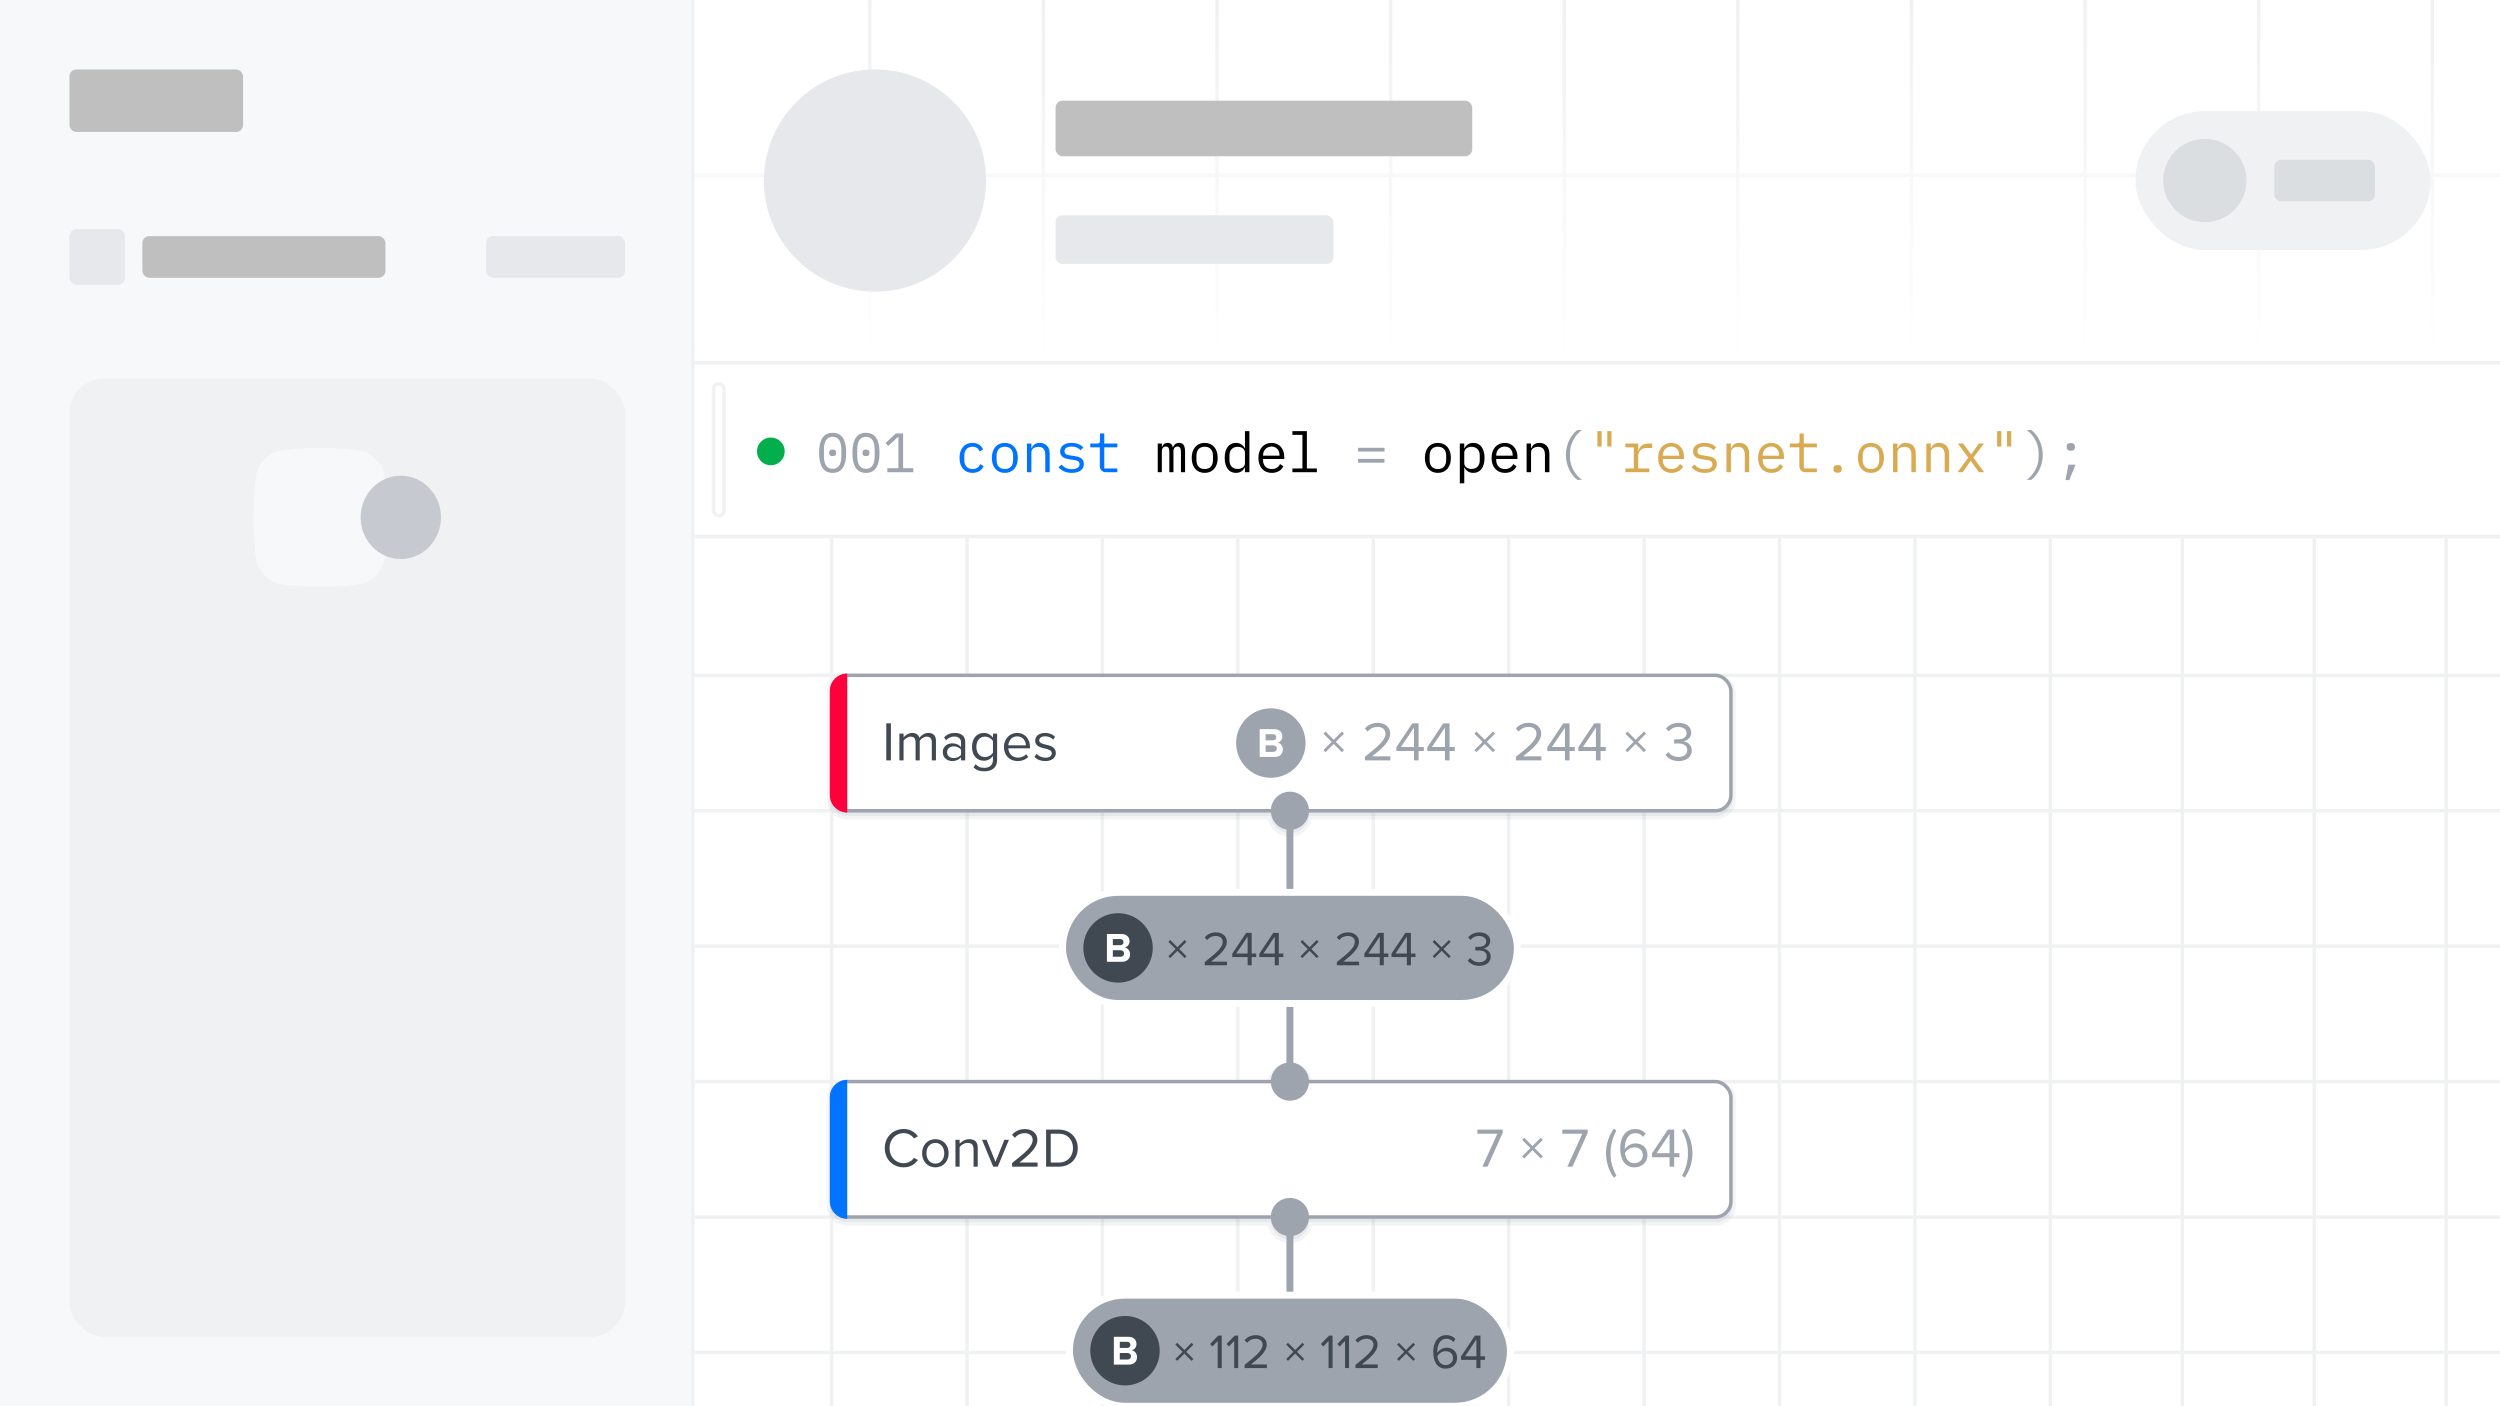 <svg width="720" height="405" viewBox="0 0 720 405" fill="none" xmlns="http://www.w3.org/2000/svg">
<rect x="0" y="0" width="720" height="405" fill="#333333" stroke="none"/>
<g clip-path="url(#clip0)">
<rect width="720" height="405" fill="white"/>
<path fill-rule="evenodd" clip-rule="evenodd" d="M250 0H251V50H300V0H301V50H350V0H351V50H400V0H401V50H450V0H451V50H500V0H501V50H550V0H551V50H600V0H601V50H650V0H651V50H700V0H701V50H720V51H701V100H720V101H701V104H700V101H651V104H650V101H601V104H600V101H551V104H550V101H501V104H500V101H451V104H450V101H401V104H400V101H351V104H350V101H301V104H300V101H251V104H250V101H200V100H250V51H200V50H250V0ZM251 51V100H300V51H251ZM301 51V100H350V51H301ZM351 51V100H400V51H351ZM401 51V100H450V51H401ZM451 51V100H500V51H451ZM501 51V100H550V51H501ZM551 51V100H600V51H551ZM601 51V100H650V51H601ZM651 51V100H700V51H651ZM751 0H750V104H751V0ZM800 0H801V104H800V0ZM851 0H850V104H851V0ZM900 0H901V104H900V0Z" fill="#F0F1F2"/>
<rect x="200" width="520" height="104" fill="url(#paint0_linear)"/>
<rect x="200" y="104" width="520" height="1" fill="#F0F1F2"/>
<circle cx="252" cy="52" r="32" fill="#E6E8EB"/>
<rect x="304" y="29" width="120" height="16" rx="2" fill="#BFBFBF"/>
<rect x="304" y="62" width="80" height="14" rx="2" fill="#E6E8EB"/>
<rect x="615" y="32" width="85" height="40" rx="20" fill="#F0F1F2"/>
<circle cx="635" cy="52" r="12" fill="#DBDEE1"/>
<rect x="655" y="46" width="29" height="12" rx="2" fill="#DBDEE1"/>
<rect x="200" y="154" width="520" height="1" fill="#F0F1F2"/>
<rect x="205.5" y="110.5" width="3" height="38" rx="1.5" stroke="#F0F1F2"/>
<path d="M239.8 136.192C242.52 136.192 243.704 134.064 243.704 130.416C243.704 126.768 242.52 124.64 239.8 124.64C237.08 124.64 235.896 126.768 235.896 130.416C235.896 134.064 237.08 136.192 239.8 136.192ZM239.8 135.024C238.008 135.024 237.288 133.568 237.288 131.328V129.504C237.288 127.264 238.008 125.808 239.8 125.808C241.592 125.808 242.312 127.264 242.312 129.504V131.328C242.312 133.568 241.592 135.024 239.8 135.024ZM239.8 131.36C240.536 131.36 240.792 131.024 240.792 130.592V130.24C240.792 129.808 240.536 129.472 239.8 129.472C239.064 129.472 238.808 129.808 238.808 130.24V130.592C238.808 131.024 239.064 131.36 239.8 131.36ZM249.394 136.192C252.114 136.192 253.298 134.064 253.298 130.416C253.298 126.768 252.114 124.64 249.394 124.64C246.674 124.64 245.49 126.768 245.49 130.416C245.49 134.064 246.674 136.192 249.394 136.192ZM249.394 135.024C247.602 135.024 246.882 133.568 246.882 131.328V129.504C246.882 127.264 247.602 125.808 249.394 125.808C251.186 125.808 251.906 127.264 251.906 129.504V131.328C251.906 133.568 251.186 135.024 249.394 135.024ZM249.394 131.36C250.13 131.36 250.386 131.024 250.386 130.592V130.24C250.386 129.808 250.13 129.472 249.394 129.472C248.658 129.472 248.402 129.808 248.402 130.24V130.592C248.402 131.024 248.658 131.36 249.394 131.36ZM263.036 136V134.832H260.092V124.832H257.996L255.036 127.6L255.82 128.448L258.636 125.824H258.748V134.832H255.548V136H263.036Z" fill="#9DA4AE"/>
<path d="M280.088 136.192C281.736 136.192 282.776 135.376 283.256 134.272L282.344 133.648C281.928 134.544 281.208 135.088 280.104 135.088C278.552 135.088 277.72 134.032 277.72 132.576V131.168C277.72 129.712 278.568 128.656 280.072 128.656C281.096 128.656 281.8 129.152 282.104 130L283.128 129.456C282.664 128.336 281.672 127.552 280.072 127.552C277.736 127.552 276.344 129.248 276.344 131.872C276.344 134.48 277.72 136.192 280.088 136.192ZM289.394 136.192C291.714 136.192 293.138 134.496 293.138 131.872C293.138 129.248 291.714 127.552 289.394 127.552C287.074 127.552 285.65 129.248 285.65 131.872C285.65 134.496 287.074 136.192 289.394 136.192ZM289.394 135.088C287.97 135.088 287.01 134.24 287.01 132.464V131.28C287.01 129.504 287.97 128.656 289.394 128.656C290.818 128.656 291.778 129.504 291.778 131.28V132.464C291.778 134.24 290.818 135.088 289.394 135.088ZM297.036 136V130.272C297.036 129.184 298.06 128.688 299.084 128.688C300.348 128.688 301.036 129.424 301.036 130.928V136H302.316V130.704C302.316 128.704 301.18 127.552 299.452 127.552C298.092 127.552 297.452 128.272 297.1 129.088H297.036V127.744H295.756V136H297.036ZM308.677 136.192C310.789 136.192 312.165 135.248 312.165 133.616C312.165 131.824 310.517 131.504 309.333 131.328L308.037 131.136C307.301 131.024 306.581 130.8 306.581 129.936C306.581 129.088 307.301 128.624 308.597 128.624C310.053 128.624 310.789 129.2 311.173 129.664L312.005 128.88C311.221 128.048 310.133 127.552 308.645 127.552C306.725 127.552 305.317 128.368 305.317 130.016C305.317 131.808 306.981 132.128 308.149 132.304L309.445 132.496C310.197 132.608 310.901 132.832 310.901 133.696C310.901 134.672 309.989 135.12 308.709 135.12C307.397 135.12 306.501 134.656 305.717 133.824L304.853 134.576C305.717 135.552 306.949 136.192 308.677 136.192ZM321.791 136V134.912H318.031V128.832H321.791V127.744H318.031V124.832H316.799V126.992C316.799 127.552 316.591 127.744 316.047 127.744H313.999V128.832H316.751V134.112C316.751 135.216 317.327 136 318.575 136H321.791Z" fill="#0073FF"/>
<path d="M398.733 130.048V128.96H391.117V130.048H398.733ZM398.733 133.248V132.16H391.117V133.248H398.733ZM450.968 131.024C450.968 134.144 452.488 136.864 454.296 138.208H455.592C453.736 136.816 452.168 134.448 452.168 131.712V130.336C452.168 127.6 453.736 125.232 455.592 123.84H454.296C452.488 125.184 450.968 127.904 450.968 131.024ZM588.32 131.024C588.32 127.904 586.8 125.184 584.992 123.84H583.696C585.552 125.232 587.12 127.6 587.12 130.336V131.712C587.12 134.448 585.552 136.816 583.696 138.208H584.992C586.8 136.864 588.32 134.144 588.32 131.024ZM596.394 129.808C597.258 129.808 597.578 129.392 597.578 128.848V128.56C597.578 128.016 597.258 127.6 596.394 127.6C595.53 127.6 595.21 128.016 595.21 128.56V128.848C595.21 129.392 595.53 129.808 596.394 129.808ZM594.858 138.256H595.93L597.77 133.824H595.706L594.858 138.256Z" fill="#9DA4AE"/>
<path d="M334.611 136V129.936C334.611 129.056 335.091 128.608 335.779 128.608C336.531 128.608 336.771 129.072 336.771 130.48V136H337.955V129.936C337.955 129.056 338.435 128.608 339.107 128.608C339.875 128.608 340.115 129.072 340.115 130.48V136H341.299V130.272C341.299 128.528 340.947 127.552 339.603 127.552C338.627 127.552 338.115 128.096 337.811 128.848H337.763C337.667 128.08 337.203 127.552 336.259 127.552C335.347 127.552 334.931 128.064 334.674 128.704H334.611V127.744H333.427V136H334.611ZM346.956 136.192C349.276 136.192 350.7 134.496 350.7 131.872C350.7 129.248 349.276 127.552 346.956 127.552C344.636 127.552 343.212 129.248 343.212 131.872C343.212 134.496 344.636 136.192 346.956 136.192ZM346.956 135.088C345.532 135.088 344.572 134.24 344.572 132.464V131.28C344.572 129.504 345.532 128.656 346.956 128.656C348.38 128.656 349.34 129.504 349.34 131.28V132.464C349.34 134.24 348.38 135.088 346.956 135.088ZM358.55 136H359.83V124.16H358.55V129.088H358.486C357.958 128.08 357.094 127.552 355.942 127.552C353.926 127.552 352.71 129.168 352.71 131.872C352.71 134.576 353.926 136.192 355.942 136.192C357.094 136.192 357.958 135.664 358.486 134.656H358.55V136ZM356.438 135.056C354.95 135.056 354.086 134.064 354.086 132.576V131.168C354.086 129.68 354.95 128.688 356.438 128.688C357.574 128.688 358.55 129.28 358.55 130.384V133.36C358.55 134.464 357.574 135.056 356.438 135.056ZM366.288 136.192C367.92 136.192 369.104 135.392 369.6 134.288L368.656 133.648C368.224 134.544 367.392 135.088 366.288 135.088C364.736 135.088 363.76 134.032 363.76 132.576V132.192H369.872V131.584C369.872 129.248 368.432 127.552 366.208 127.552C363.968 127.552 362.416 129.248 362.416 131.888C362.416 134.496 363.92 136.192 366.288 136.192ZM366.208 128.608C367.568 128.608 368.496 129.6 368.496 131.056V131.232H363.76V131.12C363.76 129.68 364.8 128.608 366.208 128.608ZM372.218 136H379.258V134.912H376.378V124.16H372.218V125.248H375.098V134.912H372.218V136ZM414.113 136.192C416.433 136.192 417.857 134.496 417.857 131.872C417.857 129.248 416.433 127.552 414.113 127.552C411.793 127.552 410.368 129.248 410.368 131.872C410.368 134.496 411.793 136.192 414.113 136.192ZM414.113 135.088C412.689 135.088 411.729 134.24 411.729 132.464V131.28C411.729 129.504 412.689 128.656 414.113 128.656C415.537 128.656 416.497 129.504 416.497 131.28V132.464C416.497 134.24 415.537 135.088 414.113 135.088ZM420.426 139.2H421.706V134.656H421.77C422.298 135.664 423.162 136.192 424.314 136.192C426.33 136.192 427.546 134.576 427.546 131.872C427.546 129.168 426.33 127.552 424.314 127.552C423.162 127.552 422.298 128.08 421.77 129.088H421.706V127.744H420.426V139.2ZM423.818 135.056C422.682 135.056 421.706 134.464 421.706 133.36V130.384C421.706 129.28 422.682 128.688 423.818 128.688C425.306 128.688 426.17 129.68 426.17 131.168V132.576C426.17 134.064 425.306 135.056 423.818 135.056ZM433.444 136.192C435.076 136.192 436.26 135.392 436.756 134.288L435.812 133.648C435.38 134.544 434.548 135.088 433.444 135.088C431.892 135.088 430.916 134.032 430.916 132.576V132.192H437.028V131.584C437.028 129.248 435.588 127.552 433.364 127.552C431.124 127.552 429.572 129.248 429.572 131.888C429.572 134.496 431.076 136.192 433.444 136.192ZM433.364 128.608C434.724 128.608 435.652 129.6 435.652 131.056V131.232H430.916V131.12C430.916 129.68 431.956 128.608 433.364 128.608ZM440.942 136V130.272C440.942 129.184 441.966 128.688 442.99 128.688C444.254 128.688 444.942 129.424 444.942 130.928V136H446.222V130.704C446.222 128.704 445.086 127.552 443.358 127.552C441.998 127.552 441.358 128.272 441.006 129.088H440.942V127.744H439.662V136H440.942Z" fill="black"/>
<path d="M464.113 128.592V124.16H462.897V128.592H464.113ZM461.265 128.592V124.16H460.049V128.592H461.265ZM468.107 136H475.003V134.912H471.803V131.344C471.803 130.064 472.651 129.024 474.267 129.024H475.819V127.744H474.667C472.939 127.744 472.203 128.736 471.883 129.824H471.803V127.744H468.107V128.832H470.523V134.912H468.107V136ZM481.413 136.192C483.045 136.192 484.229 135.392 484.725 134.288L483.781 133.648C483.349 134.544 482.517 135.088 481.413 135.088C479.861 135.088 478.885 134.032 478.885 132.576V132.192H484.997V131.584C484.997 129.248 483.557 127.552 481.333 127.552C479.093 127.552 477.541 129.248 477.541 131.888C477.541 134.496 479.045 136.192 481.413 136.192ZM481.333 128.608C482.693 128.608 483.621 129.6 483.621 131.056V131.232H478.885V131.12C478.885 129.68 479.925 128.608 481.333 128.608ZM490.959 136.192C493.071 136.192 494.447 135.248 494.447 133.616C494.447 131.824 492.799 131.504 491.615 131.328L490.319 131.136C489.583 131.024 488.863 130.8 488.863 129.936C488.863 129.088 489.583 128.624 490.879 128.624C492.335 128.624 493.071 129.2 493.455 129.664L494.286 128.88C493.503 128.048 492.415 127.552 490.927 127.552C489.007 127.552 487.599 128.368 487.599 130.016C487.599 131.808 489.263 132.128 490.431 132.304L491.727 132.496C492.479 132.608 493.183 132.832 493.183 133.696C493.183 134.672 492.271 135.12 490.991 135.12C489.679 135.12 488.783 134.656 487.999 133.824L487.135 134.576C487.999 135.552 489.231 136.192 490.959 136.192ZM498.504 136V130.272C498.504 129.184 499.528 128.688 500.552 128.688C501.816 128.688 502.504 129.424 502.504 130.928V136H503.784V130.704C503.784 128.704 502.648 127.552 500.92 127.552C499.56 127.552 498.92 128.272 498.568 129.088H498.504V127.744H497.224V136H498.504ZM510.194 136.192C511.826 136.192 513.01 135.392 513.506 134.288L512.562 133.648C512.13 134.544 511.298 135.088 510.194 135.088C508.642 135.088 507.666 134.032 507.666 132.576V132.192H513.778V131.584C513.778 129.248 512.338 127.552 510.114 127.552C507.874 127.552 506.322 129.248 506.322 131.888C506.322 134.496 507.826 136.192 510.194 136.192ZM510.114 128.608C511.474 128.608 512.402 129.6 512.402 131.056V131.232H507.666V131.12C507.666 129.68 508.706 128.608 510.114 128.608ZM523.26 136V134.912H519.5V128.832H523.26V127.744H519.5V124.832H518.268V126.992C518.268 127.552 518.06 127.744 517.516 127.744H515.468V128.832H518.22V134.112C518.22 135.216 518.796 136 520.044 136H523.26ZM529.238 136.144C530.102 136.144 530.422 135.728 530.422 135.184V134.896C530.422 134.352 530.102 133.936 529.238 133.936C528.374 133.936 528.054 134.352 528.054 134.896V135.184C528.054 135.728 528.374 136.144 529.238 136.144ZM538.831 136.192C541.151 136.192 542.575 134.496 542.575 131.872C542.575 129.248 541.151 127.552 538.831 127.552C536.511 127.552 535.087 129.248 535.087 131.872C535.087 134.496 536.511 136.192 538.831 136.192ZM538.831 135.088C537.407 135.088 536.447 134.24 536.447 132.464V131.28C536.447 129.504 537.407 128.656 538.831 128.656C540.255 128.656 541.215 129.504 541.215 131.28V132.464C541.215 134.24 540.255 135.088 538.831 135.088ZM546.473 136V130.272C546.473 129.184 547.497 128.688 548.521 128.688C549.785 128.688 550.473 129.424 550.473 130.928V136H551.753V130.704C551.753 128.704 550.617 127.552 548.889 127.552C547.529 127.552 546.889 128.272 546.537 129.088H546.473V127.744H545.193V136H546.473ZM556.067 136V130.272C556.067 129.184 557.091 128.688 558.115 128.688C559.379 128.688 560.067 129.424 560.067 130.928V136H561.347V130.704C561.347 128.704 560.211 127.552 558.483 127.552C557.123 127.552 556.483 128.272 556.131 129.088H556.067V127.744H554.787V136H556.067ZM565.261 136L566.605 134.064L567.516 132.752H567.581L568.525 134.064L569.917 136H571.453L568.349 131.792L571.373 127.744H569.901L568.669 129.488L567.709 130.864H567.645L566.653 129.488L565.405 127.744H563.868L566.861 131.808L563.789 136H565.261ZM579.238 128.592V124.16H578.022V128.592H579.238ZM576.39 128.592V124.16H575.174V128.592H576.39Z" fill="#D8AA52"/>
<circle cx="222" cy="130" r="4" fill="#05AE4D"/>
<path fill-rule="evenodd" clip-rule="evenodd" d="M240 155H239V194H200V195H239V233H200V234H239V272H200V273H239V311H200V312H239V350H200V351H239V389H200V390H239V405H240V390H278V405H279V390H317V405H318V390H356V405H357V390H395V405H396V390H434V405H435V390H473V405H474V390H512V405H513V390H551V405H552V390H590V405H591V390H628V405H629V390H666V405H667V390H704V405H705V390H720V389H705V351H720V350H705V312H720V311H705V273H720V272H705V234H720V233H705V195H720V194H705V155H704V194H667V155H666V194H629V155H628V194H591V155H590V194H552V155H551V194H513V155H512V194H474V155H473V194H435V155H434V194H396V155H395V194H357V155H356V194H318V155H317V194H279V155H278V194H240V155ZM240 195V233H278V195H240ZM279 195V233H317V195H279ZM318 195V233H356V195H318ZM357 195V233H395V195H357ZM396 195V233H434V195H396ZM435 195V233H473V195H435ZM474 195V233H512V195H474ZM513 195V233H551V195H513ZM552 195V233H590V195H552ZM591 195V233H628V195H591ZM629 195V233H666V195H629ZM667 195V233H704V195H667ZM704 234H667V272H704V234ZM704 273H667V311H704V273ZM704 312H667V350H704V312ZM704 351H667V389H704V351ZM666 389V351H629V389H666ZM628 389V351H591V389H628ZM590 389V351H552V389H590ZM551 389V351H513V389H551ZM512 389V351H474V389H512ZM473 389V351H435V389H473ZM434 389V351H396V389H434ZM395 389V351H357V389H395ZM356 389V351H318V389H356ZM317 389V351H279V389H317ZM278 389V351H240V389H278ZM240 350H278V312H240V350ZM240 311H278V273H240V311ZM240 272H278V234H240V272ZM279 234V272H317V234H279ZM318 234V272H356V234H318ZM357 234V272H395V234H357ZM396 234V272H434V234H396ZM435 234V272H473V234H435ZM474 234V272H512V234H474ZM513 234V272H551V234H513ZM552 234V272H590V234H552ZM591 234V272H628V234H591ZM629 234V272H666V234H629ZM666 273H629V311H666V273ZM666 312H629V350H666V312ZM628 350V312H591V350H628ZM590 350V312H552V350H590ZM551 350V312H513V350H551ZM512 350V312H474V350H512ZM473 350V312H435V350H473ZM434 350V312H396V350H434ZM395 350V312H357V350H395ZM356 350V312H318V350H356ZM317 350V312H279V350H317ZM279 311H317V273H279V311ZM318 273V311H356V273H318ZM357 273V311H395V273H357ZM396 273V311H434V273H396ZM435 273V311H473V273H435ZM474 273V311H512V273H474ZM513 273V311H551V273H513ZM552 273V311H590V273H552ZM591 273V311H628V273H591Z" fill="#F0F1F2"/>
<g opacity="0.25">
<mask id="path-19-outside-1" maskUnits="userSpaceOnUse" x="238" y="194" width="262" height="164" fill="black">
<rect fill="white" x="238" y="194" width="262" height="164"/>
<path fill-rule="evenodd" clip-rule="evenodd" d="M239 200C239 197.239 241.239 195 244 195H494C496.761 195 499 197.239 499 200V230C499 232.761 496.761 235 494 235H376.978C376.725 237.803 374.369 240 371.5 240C368.631 240 366.275 237.803 366.022 235H244C241.239 235 239 232.761 239 230V200ZM244 312C241.239 312 239 314.239 239 317V347C239 349.761 241.239 352 244 352H366.022C366.275 354.803 368.631 357 371.5 357C374.369 357 376.725 354.803 376.978 352H494C496.761 352 499 349.761 499 347V317C499 314.239 496.761 312 494 312H376.978C376.725 309.197 374.369 307 371.5 307C368.631 307 366.275 309.197 366.022 312H244Z"/>
</mask>
<path fill-rule="evenodd" clip-rule="evenodd" d="M239 200C239 197.239 241.239 195 244 195H494C496.761 195 499 197.239 499 200V230C499 232.761 496.761 235 494 235H376.978C376.725 237.803 374.369 240 371.5 240C368.631 240 366.275 237.803 366.022 235H244C241.239 235 239 232.761 239 230V200ZM244 312C241.239 312 239 314.239 239 317V347C239 349.761 241.239 352 244 352H366.022C366.275 354.803 368.631 357 371.5 357C374.369 357 376.725 354.803 376.978 352H494C496.761 352 499 349.761 499 347V317C499 314.239 496.761 312 494 312H376.978C376.725 309.197 374.369 307 371.5 307C368.631 307 366.275 309.197 366.022 312H244Z" fill="#9DA4AE"/>
<path d="M376.978 235V234H376.064L375.982 234.91L376.978 235ZM366.022 235L367.018 234.91L366.936 234H366.022V235ZM366.022 352L367.018 351.91L366.936 351H366.022V352ZM376.978 352V351H376.064L375.982 351.91L376.978 352ZM376.978 312L375.982 312.09L376.064 313H376.978V312ZM366.022 312V313H366.936L367.018 312.09L366.022 312ZM244 194C240.686 194 238 196.686 238 200H240C240 197.791 241.791 196 244 196V194ZM494 194H244V196H494V194ZM500 200C500 196.686 497.314 194 494 194V196C496.209 196 498 197.791 498 200H500ZM500 230V200H498V230H500ZM494 236C497.314 236 500 233.314 500 230H498C498 232.209 496.209 234 494 234V236ZM376.978 236H494V234H376.978V236ZM371.5 241C374.891 241 377.675 238.404 377.974 235.09L375.982 234.91C375.775 237.203 373.847 239 371.5 239V241ZM365.026 235.09C365.325 238.404 368.109 241 371.5 241V239C369.153 239 367.225 237.203 367.018 234.91L365.026 235.09ZM244 236H366.022V234H244V236ZM238 230C238 233.314 240.686 236 244 236V234C241.791 234 240 232.209 240 230H238ZM238 200V230H240V200H238ZM240 317C240 314.791 241.791 313 244 313V311C240.686 311 238 313.686 238 317H240ZM240 347V317H238V347H240ZM244 351C241.791 351 240 349.209 240 347H238C238 350.314 240.686 353 244 353V351ZM366.022 351H244V353H366.022V351ZM371.5 356C369.153 356 367.225 354.203 367.018 351.91L365.026 352.09C365.325 355.404 368.109 358 371.5 358V356ZM375.982 351.91C375.775 354.203 373.847 356 371.5 356V358C374.891 358 377.675 355.404 377.974 352.09L375.982 351.91ZM494 351H376.978V353H494V351ZM498 347C498 349.209 496.209 351 494 351V353C497.314 353 500 350.314 500 347H498ZM498 317V347H500V317H498ZM494 313C496.209 313 498 314.791 498 317H500C500 313.686 497.314 311 494 311V313ZM376.978 313H494V311H376.978V313ZM371.5 308C373.847 308 375.775 309.797 375.982 312.09L377.974 311.91C377.675 308.596 374.891 306 371.5 306V308ZM367.018 312.09C367.225 309.797 369.153 308 371.5 308V306C368.109 306 365.325 308.596 365.026 311.91L367.018 312.09ZM244 313H366.022V311H244V313Z" fill="#9DA4AE" fill-opacity="0.5" mask="url(#path-19-outside-1)"/>
</g>
<rect x="239.5" y="194.5" width="259" height="39" rx="4.5" fill="white" stroke="#9DA4AE"/>
<path d="M239 199C239 196.239 241.239 194 244 194V234C241.239 234 239 231.761 239 229V199Z" fill="#FF003D"/>
<path d="M255.248 219H256.576V208.328H255.248V219ZM268.356 219H269.556V213.416C269.556 211.864 268.804 211.08 267.396 211.08C266.276 211.08 265.236 211.816 264.804 212.52C264.58 211.72 263.908 211.08 262.724 211.08C261.588 211.08 260.548 211.896 260.228 212.392V211.272H259.028V219H260.228V213.352C260.644 212.728 261.476 212.152 262.26 212.152C263.268 212.152 263.684 212.776 263.684 213.752V219H264.884V213.336C265.284 212.728 266.132 212.152 266.932 212.152C267.924 212.152 268.356 212.776 268.356 213.752V219ZM276.782 219H277.982V213.688C277.982 211.816 276.622 211.08 274.99 211.08C273.726 211.08 272.734 211.496 271.902 212.36L272.462 213.192C273.15 212.456 273.902 212.12 274.83 212.12C275.95 212.12 276.782 212.712 276.782 213.752V215.144C276.158 214.424 275.278 214.088 274.222 214.088C272.91 214.088 271.518 214.904 271.518 216.632C271.518 218.312 272.91 219.192 274.222 219.192C275.262 219.192 276.142 218.824 276.782 218.12V219ZM276.782 217.368C276.318 218.008 275.502 218.328 274.654 218.328C273.534 218.328 272.75 217.624 272.75 216.648C272.75 215.656 273.534 214.952 274.654 214.952C275.502 214.952 276.318 215.272 276.782 215.912V217.368ZM280.372 220.984C281.284 221.88 282.18 222.136 283.492 222.136C285.38 222.136 287.172 221.336 287.172 218.776V211.272H285.972V212.44C285.348 211.592 284.42 211.08 283.38 211.08C281.348 211.08 279.94 212.616 279.94 215.096C279.94 217.592 281.364 219.096 283.38 219.096C284.468 219.096 285.412 218.504 285.972 217.72V218.824C285.972 220.52 284.772 221.144 283.492 221.144C282.388 221.144 281.62 220.856 280.98 220.088L280.372 220.984ZM285.972 216.776C285.556 217.448 284.628 218.04 283.668 218.04C282.116 218.04 281.188 216.792 281.188 215.096C281.188 213.384 282.116 212.152 283.668 212.152C284.628 212.152 285.556 212.728 285.972 213.4V216.776ZM289.127 215.128C289.127 217.544 290.775 219.192 293.063 219.192C294.327 219.192 295.367 218.776 296.135 218.008L295.559 217.224C294.951 217.848 294.055 218.2 293.175 218.2C291.511 218.2 290.487 216.984 290.391 215.528H296.647V215.224C296.647 212.904 295.271 211.08 292.935 211.08C290.727 211.08 289.127 212.888 289.127 215.128ZM292.919 212.072C294.679 212.072 295.447 213.496 295.463 214.648H290.391C290.455 213.464 291.271 212.072 292.919 212.072ZM297.919 217.976C298.703 218.808 299.775 219.192 301.039 219.192C303.039 219.192 304.079 218.152 304.079 216.856C304.079 215.144 302.527 214.76 301.183 214.456C300.175 214.216 299.295 213.976 299.295 213.224C299.295 212.536 299.951 212.056 301.007 212.056C301.999 212.056 302.847 212.472 303.311 213.032L303.871 212.2C303.247 211.576 302.319 211.08 301.007 211.08C299.167 211.08 298.127 212.104 298.127 213.304C298.127 214.904 299.615 215.256 300.927 215.56C301.967 215.816 302.911 216.088 302.911 216.936C302.911 217.688 302.271 218.216 301.087 218.216C300.031 218.216 299.055 217.704 298.543 217.112L297.919 217.976Z" fill="#404852"/>
<path d="M384.109 214.248L386.493 216.632L387.085 216.04L384.717 213.656L387.085 211.288L386.493 210.68L384.109 213.064L381.741 210.68L381.149 211.288L383.517 213.656L381.149 216.04L381.741 216.632L384.109 214.248ZM393.098 219H400.426V217.816H395.194C398.17 215.464 400.378 213.48 400.378 211.304C400.378 209.176 398.57 208.168 396.794 208.168C395.29 208.168 393.898 208.776 393.082 209.848L393.898 210.696C394.522 209.896 395.514 209.352 396.794 209.352C397.898 209.352 399.018 209.944 399.018 211.304C399.018 213.144 396.938 214.92 393.098 217.944V219ZM407.225 219H408.553V216.296H410.057V215.128H408.553V208.328H406.729L402.153 215.192V216.296H407.225V219ZM407.225 209.56V215.128H403.481L407.225 209.56ZM416.147 219H417.475V216.296H418.979V215.128H417.475V208.328H415.651L411.075 215.192V216.296H416.147V219ZM416.147 209.56V215.128H412.403L416.147 209.56ZM427.593 214.248L429.977 216.632L430.569 216.04L428.201 213.656L430.569 211.288L429.977 210.68L427.593 213.064L425.225 210.68L424.633 211.288L427.001 213.656L424.633 216.04L425.225 216.632L427.593 214.248ZM436.583 219H443.911V217.816H438.679C441.655 215.464 443.863 213.48 443.863 211.304C443.863 209.176 442.055 208.168 440.279 208.168C438.775 208.168 437.383 208.776 436.567 209.848L437.383 210.696C438.007 209.896 438.999 209.352 440.279 209.352C441.383 209.352 442.503 209.944 442.503 211.304C442.503 213.144 440.423 214.92 436.583 217.944V219ZM450.709 219H452.037V216.296H453.541V215.128H452.037V208.328H450.213L445.637 215.192V216.296H450.709V219ZM450.709 209.56V215.128H446.965L450.709 209.56ZM459.631 219H460.959V216.296H462.463V215.128H460.959V208.328H459.135L454.559 215.192V216.296H459.631V219ZM459.631 209.56V215.128H455.887L459.631 209.56ZM471.078 214.248L473.462 216.632L474.054 216.04L471.686 213.656L474.054 211.288L473.462 210.68L471.078 213.064L468.71 210.68L468.118 211.288L470.486 213.656L468.118 216.04L468.71 216.632L471.078 214.248ZM479.667 217.432C480.323 218.392 481.651 219.192 483.459 219.192C485.811 219.192 487.235 217.896 487.235 216.12C487.235 214.408 485.747 213.576 484.771 213.496C485.779 213.32 487.075 212.552 487.075 211.016C487.075 209.208 485.507 208.168 483.459 208.168C481.811 208.168 480.579 208.888 479.811 209.816L480.547 210.648C481.331 209.8 482.195 209.352 483.363 209.352C484.659 209.352 485.747 209.992 485.747 211.176C485.747 212.408 484.611 212.936 483.267 212.936C482.835 212.936 482.339 212.936 482.163 212.92V214.136C482.323 214.12 482.819 214.12 483.267 214.12C484.835 214.12 485.923 214.68 485.923 216.008C485.923 217.24 484.979 218.008 483.427 218.008C482.163 218.008 481.075 217.432 480.451 216.6L479.667 217.432Z" fill="#9DA4AE"/>
<circle cx="366" cy="214" r="10" fill="#9DA4AE"/>
<path d="M362.792 218H367.136C368.66 218 369.464 217.04 369.464 215.84C369.464 214.832 368.78 214.004 367.928 213.872C368.684 213.716 369.308 213.044 369.308 212.036C369.308 210.968 368.528 209.996 367.004 209.996H362.792V218ZM364.496 213.212V211.448H366.632C367.208 211.448 367.568 211.832 367.568 212.324C367.568 212.84 367.208 213.212 366.632 213.212H364.496ZM364.496 216.548V214.664H366.692C367.364 214.664 367.724 215.096 367.724 215.6C367.724 216.176 367.34 216.548 366.692 216.548H364.496Z" fill="white"/>
<circle cx="371.5" cy="233.5" r="5" fill="#9DA4AE" stroke="#9DA4AE"/>
<rect x="239.5" y="311.5" width="259" height="39" rx="4.5" fill="white" stroke="#9DA4AE"/>
<path d="M239 316C239 313.239 241.239 311 244 311V351C241.239 351 239 348.761 239 346V316Z" fill="#0073FF"/>
<path d="M260.256 336.192C262.192 336.192 263.472 335.296 264.368 334.08L263.232 333.456C262.624 334.368 261.52 335.008 260.256 335.008C257.968 335.008 256.192 333.2 256.192 330.672C256.192 328.128 257.968 326.336 260.256 326.336C261.52 326.336 262.624 326.992 263.232 327.888L264.352 327.264C263.504 326.064 262.192 325.152 260.256 325.152C257.232 325.152 254.816 327.392 254.816 330.672C254.816 333.952 257.232 336.192 260.256 336.192ZM269.389 336.192C271.741 336.192 273.213 334.368 273.213 332.128C273.213 329.888 271.741 328.08 269.389 328.08C267.037 328.08 265.565 329.888 265.565 332.128C265.565 334.368 267.037 336.192 269.389 336.192ZM269.389 335.12C267.741 335.12 266.812 333.712 266.812 332.128C266.812 330.56 267.741 329.152 269.389 329.152C271.037 329.152 271.949 330.56 271.949 332.128C271.949 333.712 271.037 335.12 269.389 335.12ZM280.385 336H281.585V330.576C281.585 328.896 280.737 328.08 279.121 328.08C277.969 328.08 276.913 328.752 276.369 329.392V328.272H275.169V336H276.369V330.352C276.817 329.728 277.713 329.152 278.657 329.152C279.697 329.152 280.385 329.584 280.385 330.944V336ZM286.045 336H287.357L290.573 328.272H289.261L286.701 334.608L284.125 328.272H282.829L286.045 336ZM291.489 336H298.817V334.816H293.585C296.561 332.464 298.769 330.48 298.769 328.304C298.769 326.176 296.961 325.168 295.185 325.168C293.681 325.168 292.289 325.776 291.473 326.848L292.289 327.696C292.913 326.896 293.905 326.352 295.185 326.352C296.289 326.352 297.409 326.944 297.409 328.304C297.409 330.144 295.329 331.92 291.489 334.944V336ZM301.279 336H304.927C308.239 336 310.399 333.712 310.399 330.672C310.399 327.648 308.239 325.328 304.927 325.328H301.279V336ZM302.607 334.816V326.512H304.927C307.567 326.512 309.023 328.368 309.023 330.672C309.023 332.96 307.519 334.816 304.927 334.816H302.607Z" fill="#404852"/>
<path d="M426.936 336H428.408L432.776 326.24V325.328H425.496V326.512H431.24L426.936 336ZM441.343 331.248L443.727 333.632L444.319 333.04L441.951 330.656L444.319 328.288L443.727 327.68L441.343 330.064L438.975 327.68L438.383 328.288L440.751 330.656L438.383 333.04L438.975 333.632L441.343 331.248ZM451.405 336H452.877L457.245 326.24V325.328H449.965V326.512H455.709L451.405 336ZM464.788 339.184L465.508 338.624C464.484 336.608 463.844 334.768 463.844 332.112C463.844 329.44 464.484 327.616 465.508 325.584L464.788 325.04C463.348 327.024 462.532 329.536 462.532 332.112C462.532 334.688 463.348 337.216 464.788 339.184ZM466.613 330.688C466.613 333.584 467.749 336.192 470.725 336.192C473.061 336.192 474.469 334.56 474.469 332.704C474.469 330.432 472.901 329.296 470.981 329.296C469.605 329.296 468.421 330.224 467.957 330.96C467.941 330.816 467.941 330.688 467.941 330.544C467.941 328.448 468.885 326.352 470.949 326.352C472.069 326.352 472.693 326.8 473.237 327.44L473.909 326.448C473.253 325.696 472.325 325.168 470.949 325.168C467.957 325.168 466.613 327.792 466.613 330.688ZM473.125 332.752C473.125 333.776 472.325 335.008 470.677 335.008C468.821 335.008 468.117 333.376 467.989 332.048C468.581 331.104 469.605 330.448 470.661 330.448C472.037 330.448 473.125 331.184 473.125 332.752ZM480.834 336H482.162V333.296H483.666V332.128H482.162V325.328H480.338L475.762 332.192V333.296H480.834V336ZM480.834 326.56V332.128H477.09L480.834 326.56ZM486.124 332.112C486.124 334.768 485.484 336.608 484.444 338.624L485.164 339.184C486.62 337.216 487.436 334.688 487.436 332.112C487.436 329.536 486.62 327.024 485.164 325.04L484.444 325.584C485.484 327.616 486.124 329.44 486.124 332.112Z" fill="#9DA4AE"/>
<circle cx="371.5" cy="350.5" r="5" fill="#9DA4AE" stroke="#9DA4AE"/>
<circle cx="371.5" cy="311.5" r="5" fill="#9DA4AE" stroke="#9DA4AE"/>
<rect x="370.5" y="235" width="2" height="76" fill="#9DA4AE"/>
<rect x="306" y="257" width="131" height="32" rx="16" fill="#9DA4AE" stroke="white" stroke-width="2"/>
<path d="M339.095 273.842L341.181 275.928L341.699 275.41L339.627 273.324L341.699 271.252L341.181 270.72L339.095 272.806L337.023 270.72L336.505 271.252L338.577 273.324L336.505 275.41L337.023 275.928L339.095 273.842ZM346.961 278H353.373V276.964H348.795C351.399 274.906 353.331 273.17 353.331 271.266C353.331 269.404 351.749 268.522 350.195 268.522C348.879 268.522 347.661 269.054 346.947 269.992L347.661 270.734C348.207 270.034 349.075 269.558 350.195 269.558C351.161 269.558 352.141 270.076 352.141 271.266C352.141 272.876 350.321 274.43 346.961 277.076V278ZM359.322 278H360.484V275.634H361.8V274.612H360.484V268.662H358.888L354.884 274.668V275.634H359.322V278ZM359.322 269.74V274.612H356.046L359.322 269.74ZM367.128 278H368.29V275.634H369.606V274.612H368.29V268.662H366.694L362.69 274.668V275.634H367.128V278ZM367.128 269.74V274.612H363.852L367.128 269.74ZM377.144 273.842L379.23 275.928L379.748 275.41L377.676 273.324L379.748 271.252L379.23 270.72L377.144 272.806L375.072 270.72L374.554 271.252L376.626 273.324L374.554 275.41L375.072 275.928L377.144 273.842ZM385.01 278H391.422V276.964H386.844C389.448 274.906 391.38 273.17 391.38 271.266C391.38 269.404 389.798 268.522 388.244 268.522C386.928 268.522 385.71 269.054 384.996 269.992L385.71 270.734C386.256 270.034 387.124 269.558 388.244 269.558C389.21 269.558 390.19 270.076 390.19 271.266C390.19 272.876 388.37 274.43 385.01 277.076V278ZM397.37 278H398.532V275.634H399.848V274.612H398.532V268.662H396.936L392.932 274.668V275.634H397.37V278ZM397.37 269.74V274.612H394.094L397.37 269.74ZM405.177 278H406.339V275.634H407.655V274.612H406.339V268.662H404.743L400.739 274.668V275.634H405.177V278ZM405.177 269.74V274.612H401.901L405.177 269.74ZM415.193 273.842L417.279 275.928L417.797 275.41L415.725 273.324L417.797 271.252L417.279 270.72L415.193 272.806L413.121 270.72L412.603 271.252L414.675 273.324L412.603 275.41L413.121 275.928L415.193 273.842ZM422.709 276.628C423.283 277.468 424.445 278.168 426.027 278.168C428.085 278.168 429.331 277.034 429.331 275.48C429.331 273.982 428.029 273.254 427.175 273.184C428.057 273.03 429.191 272.358 429.191 271.014C429.191 269.432 427.819 268.522 426.027 268.522C424.585 268.522 423.507 269.152 422.835 269.964L423.479 270.692C424.165 269.95 424.921 269.558 425.943 269.558C427.077 269.558 428.029 270.118 428.029 271.154C428.029 272.232 427.035 272.694 425.859 272.694C425.481 272.694 425.047 272.694 424.893 272.68V273.744C425.033 273.73 425.467 273.73 425.859 273.73C427.231 273.73 428.183 274.22 428.183 275.382C428.183 276.46 427.357 277.132 425.999 277.132C424.893 277.132 423.941 276.628 423.395 275.9L422.709 276.628Z" fill="#404852"/>
<circle cx="322" cy="273" r="10" fill="#404852"/>
<path d="M318.792 277H323.136C324.66 277 325.464 276.04 325.464 274.84C325.464 273.832 324.78 273.004 323.928 272.872C324.684 272.716 325.308 272.044 325.308 271.036C325.308 269.968 324.528 268.996 323.004 268.996H318.792V277ZM320.496 272.212V270.448H322.632C323.208 270.448 323.568 270.832 323.568 271.324C323.568 271.84 323.208 272.212 322.632 272.212H320.496ZM320.496 275.548V273.664H322.692C323.364 273.664 323.724 274.096 323.724 274.6C323.724 275.176 323.34 275.548 322.692 275.548H320.496Z" fill="white"/>
<rect x="370.5" y="351" width="2" height="76" fill="#9DA4AE"/>
<rect x="308" y="373" width="127" height="32" rx="16" fill="#9DA4AE" stroke="white" stroke-width="2"/>
<path d="M341.095 389.842L343.181 391.928L343.699 391.41L341.627 389.324L343.699 387.252L343.181 386.72L341.095 388.806L339.023 386.72L338.505 387.252L340.577 389.324L338.505 391.41L339.023 391.928L341.095 389.842ZM350.697 394H351.859V384.662H350.837L348.499 387.07L349.199 387.784L350.697 386.202V394ZM355.441 394H356.603V384.662H355.581L353.243 387.07L353.943 387.784L355.441 386.202V394ZM358.449 394H364.861V392.964H360.283C362.887 390.906 364.819 389.17 364.819 387.266C364.819 385.404 363.237 384.522 361.683 384.522C360.367 384.522 359.149 385.054 358.435 385.992L359.149 386.734C359.695 386.034 360.563 385.558 361.683 385.558C362.649 385.558 363.629 386.076 363.629 387.266C363.629 388.876 361.809 390.43 358.449 393.076V394ZM373.019 389.842L375.105 391.928L375.623 391.41L373.551 389.324L375.623 387.252L375.105 386.72L373.019 388.806L370.947 386.72L370.429 387.252L372.501 389.324L370.429 391.41L370.947 391.928L373.019 389.842ZM382.621 394H383.783V384.662H382.761L380.423 387.07L381.123 387.784L382.621 386.202V394ZM387.365 394H388.527V384.662H387.505L385.167 387.07L385.867 387.784L387.365 386.202V394ZM390.373 394H396.785V392.964H392.207C394.811 390.906 396.743 389.17 396.743 387.266C396.743 385.404 395.161 384.522 393.607 384.522C392.291 384.522 391.073 385.054 390.359 385.992L391.073 386.734C391.619 386.034 392.487 385.558 393.607 385.558C394.573 385.558 395.553 386.076 395.553 387.266C395.553 388.876 393.733 390.43 390.373 393.076V394ZM404.943 389.842L407.029 391.928L407.547 391.41L405.475 389.324L407.547 387.252L407.029 386.72L404.943 388.806L402.871 386.72L402.353 387.252L404.425 389.324L402.353 391.41L402.871 391.928L404.943 389.842ZM412.767 389.352C412.767 391.886 413.761 394.168 416.365 394.168C418.409 394.168 419.641 392.74 419.641 391.116C419.641 389.128 418.269 388.134 416.589 388.134C415.385 388.134 414.349 388.946 413.943 389.59C413.929 389.464 413.929 389.352 413.929 389.226C413.929 387.392 414.755 385.558 416.561 385.558C417.541 385.558 418.087 385.95 418.563 386.51L419.151 385.642C418.577 384.984 417.765 384.522 416.561 384.522C413.943 384.522 412.767 386.818 412.767 389.352ZM418.465 391.158C418.465 392.054 417.765 393.132 416.323 393.132C414.699 393.132 414.083 391.704 413.971 390.542C414.489 389.716 415.385 389.142 416.309 389.142C417.513 389.142 418.465 389.786 418.465 391.158ZM425.21 394H426.372V391.634H427.688V390.612H426.372V384.662H424.776L420.772 390.668V391.634H425.21V394ZM425.21 385.74V390.612H421.934L425.21 385.74Z" fill="#404852"/>
<circle cx="324" cy="389" r="10" fill="#404852"/>
<path d="M320.792 393H325.136C326.66 393 327.464 392.04 327.464 390.84C327.464 389.832 326.78 389.004 325.928 388.872C326.684 388.716 327.308 388.044 327.308 387.036C327.308 385.968 326.528 384.996 325.004 384.996H320.792V393ZM322.496 388.212V386.448H324.632C325.208 386.448 325.568 386.832 325.568 387.324C325.568 387.84 325.208 388.212 324.632 388.212H322.496ZM322.496 391.548V389.664H324.692C325.364 389.664 325.724 390.096 325.724 390.6C325.724 391.176 325.34 391.548 324.692 391.548H322.496Z" fill="white"/>
<rect width="200" height="405" fill="#F7F8F9"/>
<rect x="199" width="1" height="405" fill="#F0F1F2"/>
<rect x="20" y="20" width="50" height="18" rx="2" fill="#BFBFBF"/>
<rect x="20" y="66" width="16" height="16" rx="2" fill="#E6E8EB"/>
<rect x="41" y="68" width="70" height="12" rx="2" fill="#BFBFBF"/>
<rect x="140" y="68" width="40" height="12" rx="2" fill="#E6E8EB"/>
<rect x="20" y="109" width="160" height="276" rx="10" fill="#F0F1F2"/>
<path d="M73.869 136.385C74.395 133.674 77.516 130.433 80.221 129.88C82.64 129.385 86.41 129 92.286 129C98.162 129 101.932 129.385 104.35 129.88C107.055 130.433 110.176 133.674 110.703 136.385C111.189 138.889 111.571 142.822 111.571 149C111.571 155.178 111.189 159.111 110.703 161.615C110.176 164.326 107.055 167.567 104.35 168.12C101.932 168.615 98.162 169 92.286 169C86.41 169 82.64 168.615 80.221 168.12C77.516 167.567 74.395 164.326 73.869 161.615C73.382 159.111 73 155.178 73 149C73 142.822 73.382 138.889 73.869 136.385Z" fill="#F7F8F9"/>
<ellipse cx="115.429" cy="149" rx="11.571" ry="12" fill="#C6CAD0"/>
</g>
<defs>
<linearGradient id="paint0_linear" x1="460" y1="0" x2="460" y2="104" gradientUnits="userSpaceOnUse">
<stop stop-color="white" stop-opacity="0"/>
<stop offset="1" stop-color="white"/>
</linearGradient>
<clipPath id="clip0">
<rect width="720" height="405" fill="white"/>
</clipPath>
</defs>
</svg>
